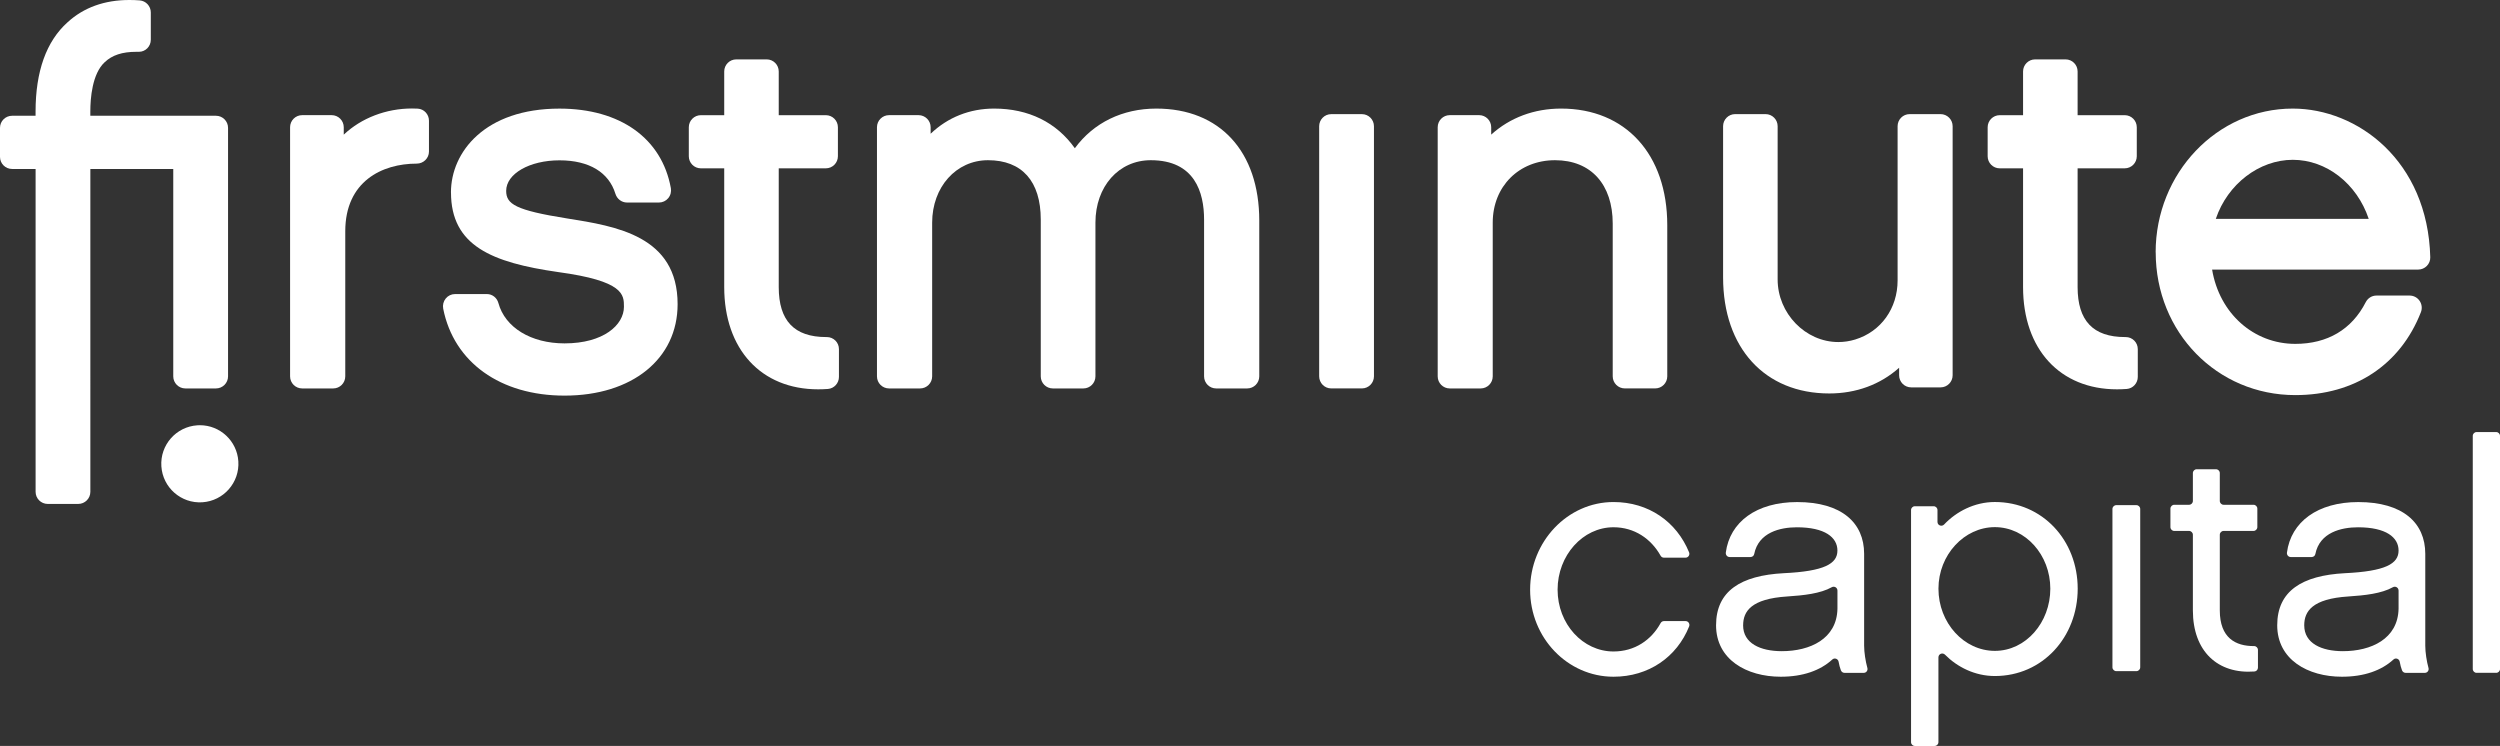 <?xml version="1.0" encoding="UTF-8"?><svg id="a" xmlns="http://www.w3.org/2000/svg" xmlns:xlink="http://www.w3.org/1999/xlink" viewBox="0 0 821.75 245.19"><rect x="0" y="0" width="821.75" height="245.19" fill="#333333" stroke="none"/><defs><style>.c{fill:none;}.d{fill:white;}.e{clip-path:url(#b);}</style><clipPath id="b"><rect class="c" width="821.75" height="245.19"/></clipPath></defs><g class="e"><path class="d" d="M353.31,48.74c-6.06-8.54-15.24-13.05-26.55-13.05-7.98,0-15.19,2.85-20.86,8.27v-2.14c0-2.18-1.78-3.97-3.97-3.97h-9.7c-2.19,0-3.97,1.78-3.97,3.97V123.71c0,2.19,1.78,3.97,3.97,3.97h10.2c2.19,0,3.97-1.78,3.97-3.97v-50.53c0-11.7,7.89-20.52,18.35-20.52,11.19,0,17.35,6.93,17.35,19.52v51.53c0,2.19,1.78,3.97,3.97,3.97h10.03c2.19,0,3.97-1.78,3.97-3.97v-50.53c0-11.89,7.65-20.52,18.19-20.52,14.48,0,17.52,10.61,17.52,19.52v51.53c0,2.19,1.78,3.97,3.97,3.97h10.2c2.19,0,3.97-1.78,3.97-3.97v-51.19c0-22.71-12.96-36.83-33.83-36.83-11.11,0-20.64,4.63-26.8,13.05"/><path class="d" d="M437.55,37.52c-2.17,0-3.94,1.79-3.94,3.98V123.69c0,2.19,1.77,3.98,3.94,3.98h10.13c2.17,0,3.94-1.79,3.94-3.98V41.5c0-2.19-1.77-3.98-3.94-3.98h-10.13Z"/><path class="d" d="M490.16,44.24v-2.42c0-2.18-1.78-3.97-3.96-3.97h-9.67c-2.18,0-3.96,1.78-3.96,3.97V123.71c0,2.19,1.77,3.97,3.96,3.97h10.17c2.18,0,3.96-1.78,3.96-3.97v-50.53c0-11.89,8.61-20.52,20.47-20.52s18.97,7.99,18.97,20.85v50.19c0,2.19,1.78,3.97,3.96,3.97h10.01c2.18,0,3.96-1.78,3.96-3.97v-49.69c0-23.28-13.7-38.32-34.9-38.32-8.83,0-16.78,2.96-22.96,8.55"/><path class="d" d="M627.7,37.51c-2.19,0-3.96,1.78-3.96,3.97v50.69c0,9.2-5.46,16.82-13.92,19.42-1.82,.56-3.69,.84-5.56,.84-10.82,0-19.95-9.42-19.95-20.58V41.48c0-2.18-1.78-3.97-3.96-3.97h-10.01c-2.18,0-3.96,1.78-3.96,3.97v49.69c0,23.18,13.7,38.16,34.9,38.16,8.83,0,16.77-2.92,22.96-8.45v2.48c0,2.19,1.77,3.97,3.96,3.97h9.67c2.18,0,3.96-1.78,3.96-3.97V41.48c0-2.18-1.78-3.97-3.96-3.97h-10.17Z"/><path class="d" d="M668.94,19.52c-2.18,0-3.96,1.78-3.96,3.97v14.37h-7.68c-2.18,0-3.96,1.78-3.96,3.97v9.53c0,2.19,1.78,3.97,3.96,3.97h7.68v39.03c0,20.42,12.12,33.61,30.88,33.61,1.05,0,2.12-.04,3.2-.12,2.03-.15,3.63-1.89,3.63-3.96v-9.14c0-2.19-1.77-3.96-3.96-3.96h-.21c-10.51,0-15.61-5.37-15.61-16.42V55.33h15.49c2.18,0,3.96-1.78,3.96-3.97v-9.53c0-2.19-1.78-3.97-3.96-3.97h-15.49v-14.37c0-2.19-1.77-3.97-3.96-3.97h-10.01Z"/><path class="d" d="M728.34,71.93c3.85-11.42,14.26-19.4,25.3-19.4s21.05,7.79,24.96,19.41h-50.26Zm-19.76,11.01c0,26.31,20.16,46.93,45.89,46.93,19.47,0,34.51-9.93,41.28-27.25,.48-1.24,.33-2.63-.42-3.73-.74-1.08-1.96-1.74-3.27-1.74h-10.93c-1.48,0-2.83,.84-3.52,2.19-4.57,8.95-12.57,13.69-23.15,13.69-13.7,0-24.94-10.02-27.34-24.42h67.74c1.07,0,2.11-.44,2.85-1.21,.75-.77,1.15-1.79,1.12-2.86-.83-31.73-23.91-48.85-45.21-48.85-24.85,0-45.06,21.2-45.06,47.26"/><path class="d" d="M22.2,7.33c-6.98,6.26-10.51,16.14-10.51,29.37v1.35H3.98C1.78,38.05,0,39.83,0,42.02v9.55C0,53.76,1.78,55.54,3.98,55.54h7.72v106.12c0,2.19,1.78,3.98,3.97,3.98h10.06c2.19,0,3.97-1.79,3.97-3.98V55.54h27.25V123.71c0,2.19,1.79,3.97,3.98,3.97h10.05c2.19,0,3.98-1.78,3.98-3.97V42.02c0-2.19-1.78-3.97-3.98-3.97H29.69v-1.35c0-4.44,.61-12.46,4.73-16.26,2.45-2.32,5.75-3.41,10.39-3.41h.83c2.17,.01,3.93-1.77,3.93-3.96V4.1c0-2.07-1.6-3.81-3.64-3.97C44.77,.04,43.62,0,42.5,0,34.34,0,27.5,2.47,22.2,7.33"/><path class="d" d="M112.99,44.23v-2.41c0-2.18-1.78-3.97-3.97-3.97h-9.7c-2.19,0-3.97,1.78-3.97,3.97V123.71c0,2.19,1.78,3.97,3.97,3.97h10.2c2.19,0,3.97-1.78,3.97-3.97v-47.69c0-16.4,12.09-22.24,23.49-22.24,2.22,0,4.02-1.78,4.02-3.96v-10.15c0-2.1-1.62-3.84-3.68-3.96-.63-.04-1.27-.05-1.9-.05-8.47,0-16.64,3.12-22.42,8.59"/><path class="d" d="M148.24,63.24c0,17.58,13.47,23.06,35.23,26.19,21.62,2.93,21.62,7.43,21.62,11.4,0,5.98-6.7,12.04-19.52,12.04-11.02,0-19.56-5.21-21.75-13.27-.47-1.73-2.01-2.94-3.76-2.94h-10.49c-1.19,0-2.3,.53-3.05,1.45-.77,.94-1.07,2.16-.84,3.36,3.49,17.62,18.78,28.57,39.89,28.57,22.23,0,37.16-12.08,37.16-30.05,0-22.44-20.16-25.63-36.35-28.19-16.98-2.7-20-4.72-20-9.06,0-5.63,7.7-10.04,17.52-10.04s16.24,4,18.38,10.98c.53,1.73,2.07,2.89,3.82,2.89h10.51c1.17,0,2.28-.52,3.03-1.42,.77-.92,1.08-2.13,.87-3.31-2.96-16.37-16.65-26.14-36.62-26.14-24.5,0-35.66,14.28-35.66,27.54"/><path class="d" d="M242.01,19.52c-2.19,0-3.96,1.78-3.96,3.97v14.37h-7.68c-2.18,0-3.96,1.78-3.96,3.97v9.53c0,2.19,1.77,3.97,3.96,3.97h7.68v39.03c0,20.42,12.12,33.61,30.88,33.61,1.05,0,2.12-.04,3.2-.12,2.04-.15,3.63-1.89,3.63-3.96v-9.14c0-2.19-1.77-3.96-3.97-3.96h-.21c-10.5,0-15.61-5.37-15.61-16.42V55.33h15.49c2.18,0,3.96-1.78,3.96-3.97v-9.53c0-2.19-1.78-3.97-3.96-3.97h-15.49v-14.37c0-2.19-1.77-3.97-3.96-3.97h-10.01Z"/><path class="d" d="M65.7,139.77c-.28,0-.56,0-.84,.03-6.99,.46-12.28,6.49-11.82,13.48,.46,6.99,6.49,12.28,13.48,11.82,6.98-.46,12.28-6.49,11.82-13.48-.44-6.7-6.01-11.85-12.63-11.85h0Z"/><path class="d" d="M502.95,193.83c0,15.84,12.32,28.61,27.41,28.61,11.56,0,20.83-6.47,24.86-16.54,.33-.84-.28-1.75-1.17-1.75h-7.1c-.47,0-.88,.26-1.11,.67-3.06,5.58-8.53,9.32-15.48,9.32-10.09,0-18.38-9.04-18.38-20.31s8.28-20.52,18.38-20.52c6.85,0,12.33,3.75,15.47,9.34,.22,.4,.64,.66,1.1,.66h7.1c.9,0,1.51-.92,1.17-1.76-4.11-10.05-13.29-16.53-24.84-16.53-15.09,0-27.41,12.97-27.41,28.82"/><path class="d" d="M572.97,205.53c0-4.58,2.64-8.72,14.49-9.47,5.46-.36,10.91-.95,14.64-3.04,.84-.47,1.87,.13,1.87,1.1v5.99c-.21,9.89-8.99,13.93-18.31,13.93-6.99,0-12.7-2.55-12.7-8.5m-5.68-23.91c-.1,.77,.47,1.47,1.25,1.47h6.85c.58,0,1.11-.39,1.22-.97,1.43-7.15,8.55-8.81,14.03-8.81,9.21,0,13.33,3.3,13.33,7.65s-4.34,6.81-17.67,7.44c-14.08,.75-22.22,5.85-22.22,17.12s10.05,16.91,21.27,16.91c7.28,0,12.99-2.04,16.94-5.66,.73-.67,1.9-.24,2.07,.74,.18,1.04,.44,1.98,.75,2.81,.19,.5,.66,.84,1.19,.84h6.31c.84,0,1.43-.79,1.21-1.6-.61-2.2-1.07-5.16-1.07-7.33v-30.2c0-10.21-7.41-17.01-22.01-17.01-13.33,0-22.13,6.49-23.46,16.61"/><path class="d" d="M637.17,193.5c0-11.12,8.48-20.23,18.54-20.23s18.23,9.11,18.23,20.23-8.05,20.44-18.23,20.44-18.54-9.21-18.54-20.44m1.86-21.1c-.79,.83-2.18,.29-2.18-.85v-3.89c0-.7-.56-1.26-1.26-1.26h-6.17c-.7,0-1.26,.56-1.26,1.26v76.28c0,.7,.56,1.26,1.26,1.26h6.48c.7,0,1.26-.56,1.26-1.26v-27.87c0-1.13,1.36-1.68,2.16-.88,4.02,4.06,9.83,7.02,16.39,7.02,15.69,0,27.23-12.82,27.23-28.71s-11.55-28.49-27.23-28.49c-6.7,0-12.67,3.15-16.68,7.39"/><path class="d" d="M695.64,166.04c-.71,0-1.28,.57-1.28,1.26v52.05c0,.69,.57,1.26,1.28,1.26h6.57c.71,0,1.28-.57,1.28-1.26v-52.05c0-.7-.57-1.26-1.28-1.26h-6.57Z"/><path class="d" d="M722.05,154.24c-.69,0-1.25,.57-1.25,1.26v9.16c0,.7-.56,1.26-1.25,1.26h-4.87c-.69,0-1.26,.57-1.26,1.27v6.07c0,.7,.56,1.26,1.26,1.26h4.87c.69,0,1.25,.57,1.25,1.26v24.86c0,13.49,8.22,20.99,20.25,20.08,.64-.05,1.14-.61,1.14-1.26v-5.83c0-.69-.56-1.26-1.25-1.26-6.11,.04-11.29-2.68-11.29-11.73v-24.86c0-.7,.56-1.26,1.26-1.26h9.82c.69,0,1.26-.57,1.26-1.26v-6.07c0-.7-.56-1.27-1.26-1.27h-9.82c-.7,0-1.26-.57-1.26-1.26v-9.16c0-.7-.56-1.26-1.26-1.26h-6.34Z"/><path class="d" d="M757.4,205.53c0-4.58,2.65-8.72,14.5-9.47,5.46-.36,10.91-.95,14.64-3.04,.84-.47,1.87,.13,1.87,1.1v5.99c-.21,9.89-9,13.93-18.31,13.93-6.98,0-12.7-2.55-12.7-8.5m-5.68-23.91c-.1,.77,.47,1.47,1.25,1.47h6.86c.58,0,1.11-.39,1.22-.97,1.42-7.15,8.55-8.81,14.03-8.81,9.21,0,13.33,3.3,13.33,7.65s-4.34,6.81-17.67,7.44c-14.07,.75-22.22,5.85-22.22,17.12s10.05,16.91,21.27,16.91c7.28,0,12.99-2.04,16.94-5.66,.73-.67,1.89-.24,2.06,.74,.18,1.04,.44,1.98,.75,2.81,.19,.5,.66,.84,1.19,.84h6.31c.84,0,1.43-.79,1.21-1.6-.61-2.2-1.06-5.16-1.06-7.33v-30.2c0-10.21-7.41-17.01-22.01-17.01-13.33,0-22.14,6.49-23.46,16.61"/><path class="d" d="M814.05,142.02c-.69,0-1.25,.57-1.25,1.27v76.6c0,.7,.56,1.27,1.25,1.27h6.45c.69,0,1.26-.57,1.26-1.27v-76.6c0-.7-.56-1.27-1.26-1.27h-6.45Z"/></g></svg>